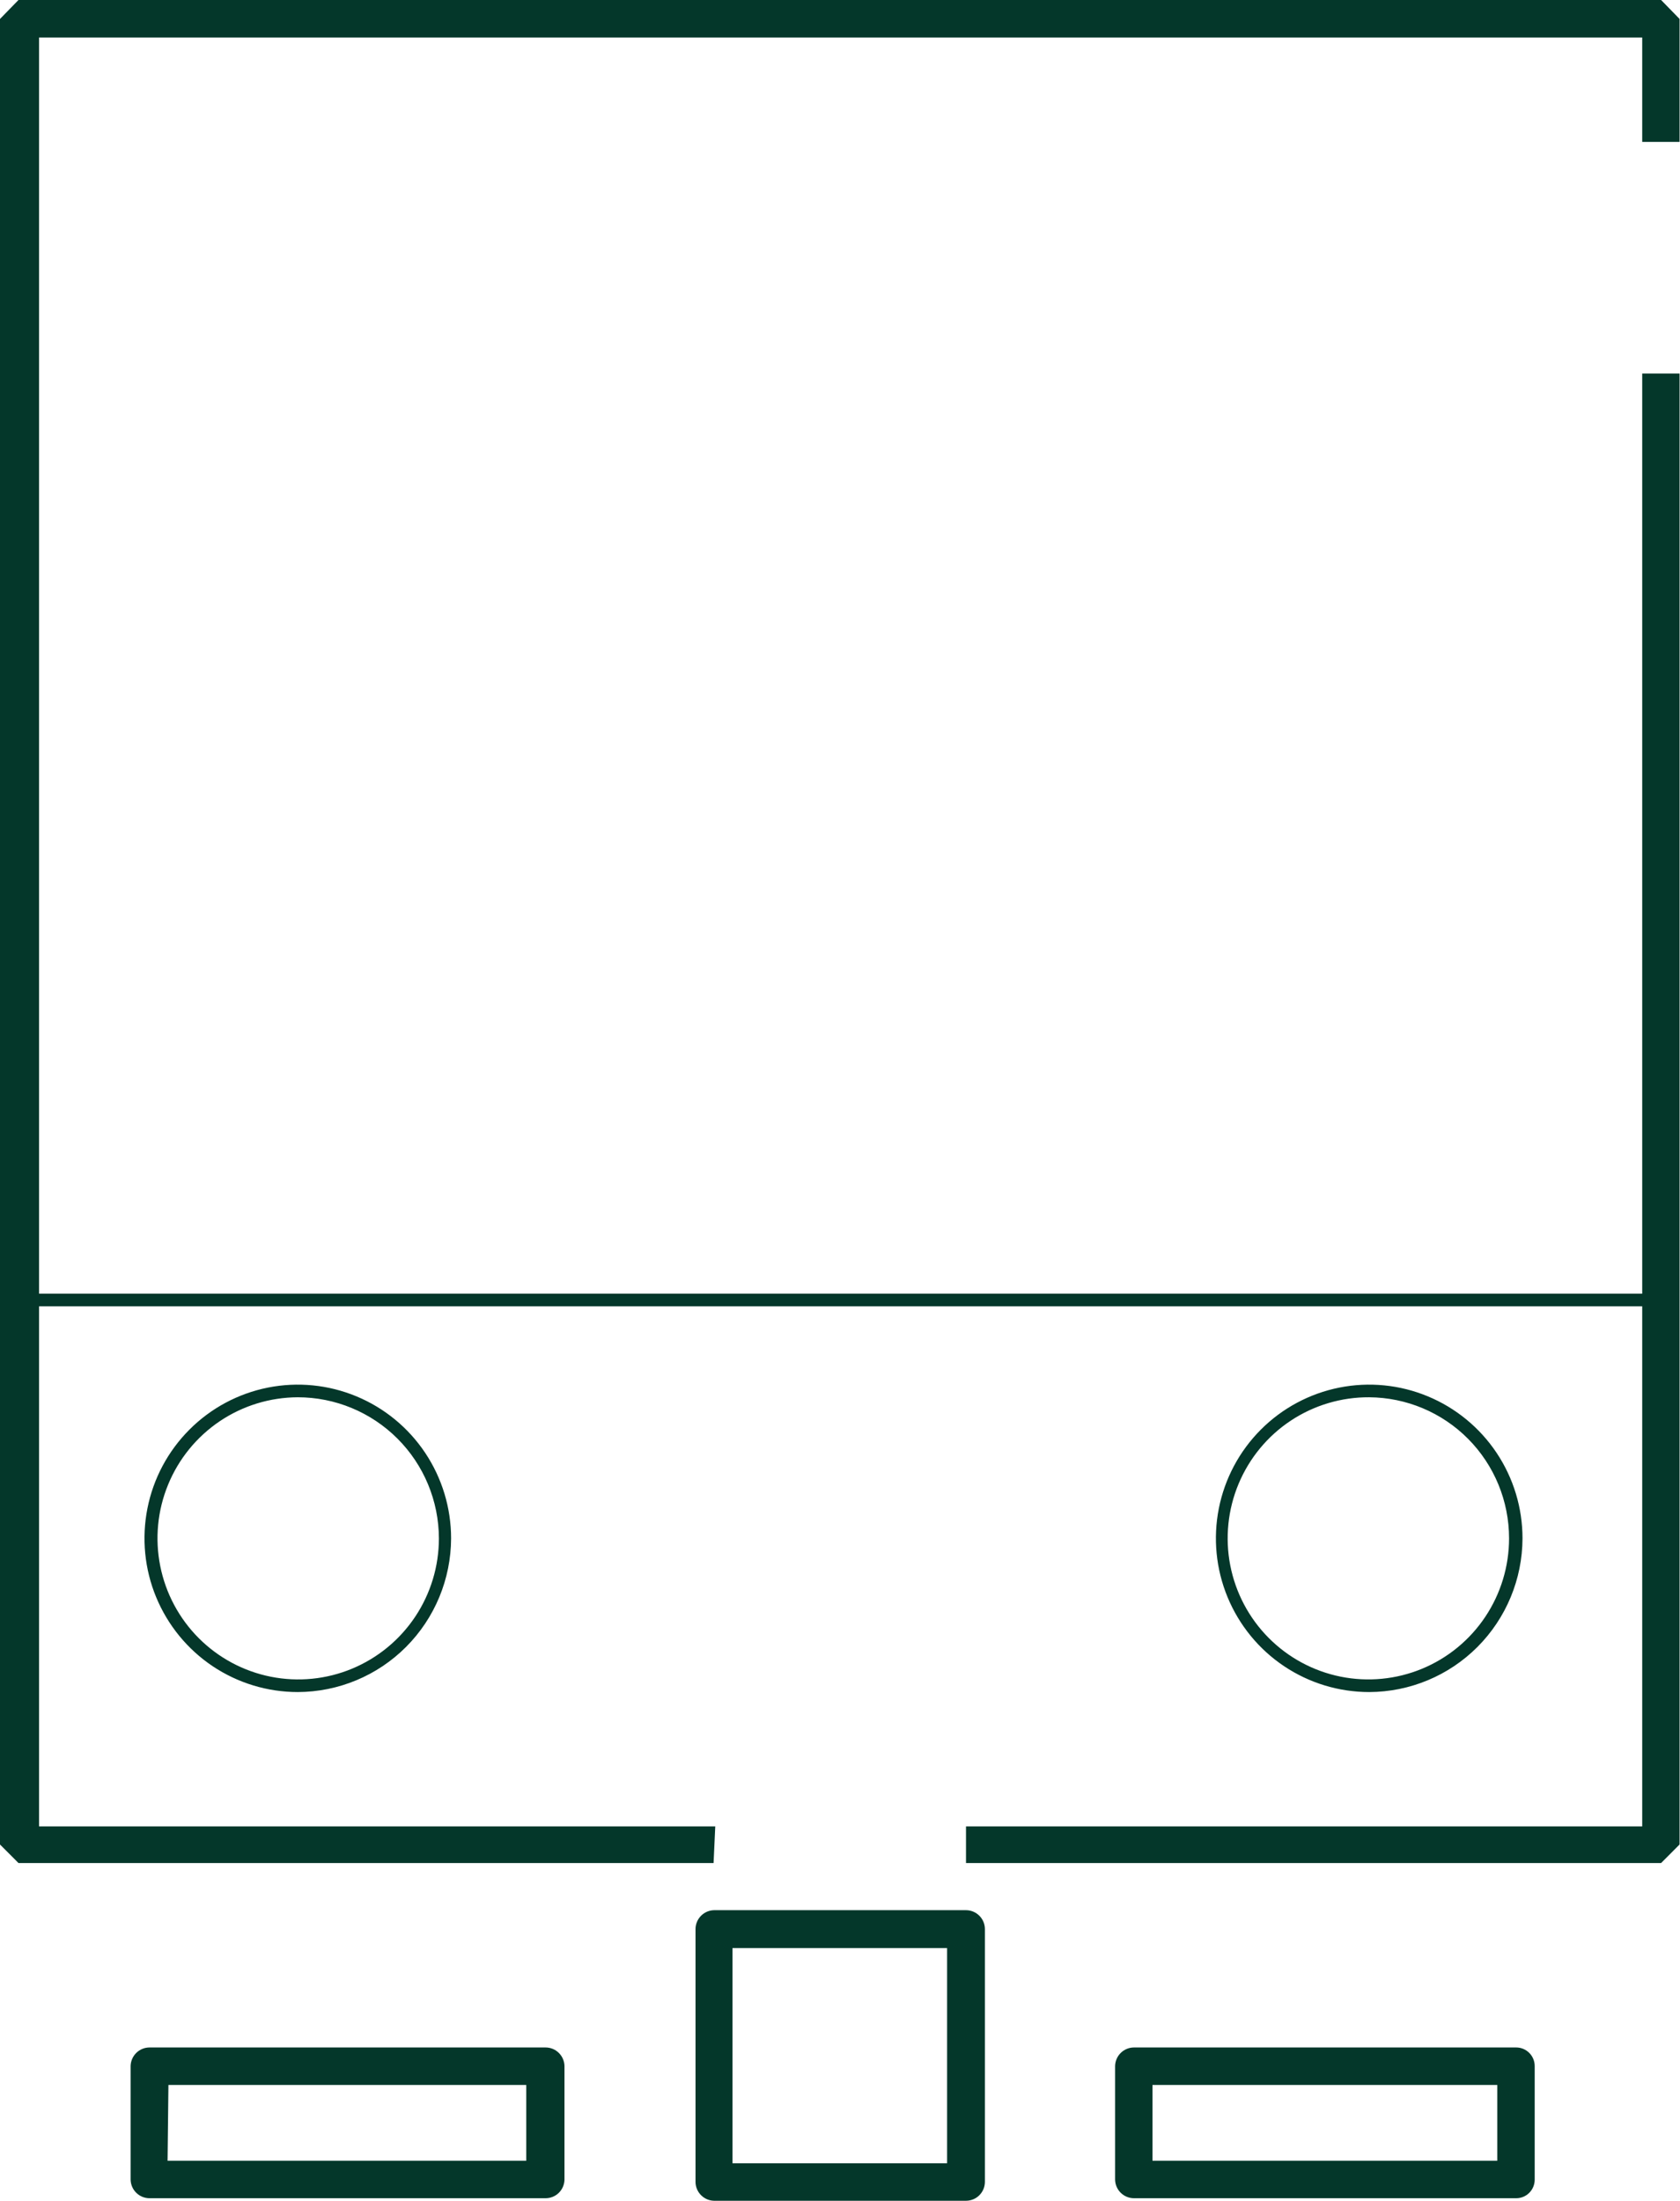 <svg width="71" height="93" viewBox="0 0 71 93" fill="none" xmlns="http://www.w3.org/2000/svg">
<path d="M64.078 92.893H47.925C47.716 92.893 47.516 92.811 47.366 92.665C47.217 92.519 47.131 92.32 47.126 92.11V87.305C47.131 87.096 47.217 86.897 47.366 86.751C47.516 86.604 47.716 86.522 47.925 86.522H64.078C64.285 86.522 64.483 86.605 64.63 86.752C64.776 86.899 64.859 87.098 64.859 87.305V92.11C64.859 92.318 64.776 92.517 64.63 92.664C64.483 92.811 64.285 92.893 64.078 92.893ZM48.706 91.309H63.279V88.106H48.706V91.309ZM23.057 92.893H6.319C6.11 92.893 5.91 92.811 5.76 92.665C5.611 92.519 5.525 92.32 5.52 92.11V87.305C5.525 87.096 5.611 86.897 5.76 86.751C5.91 86.604 6.11 86.522 6.319 86.522H23.057C23.266 86.522 23.467 86.604 23.616 86.751C23.765 86.897 23.851 87.096 23.856 87.305V92.11C23.851 92.32 23.765 92.519 23.616 92.665C23.467 92.811 23.266 92.893 23.057 92.893ZM7.082 91.309H22.241V88.106H7.118L7.082 91.309Z" fill="#04372A"/>
<path d="M57.865 71.503C56.584 71.503 55.331 71.122 54.266 70.409C53.2 69.695 52.37 68.68 51.879 67.493C51.389 66.306 51.261 65.001 51.511 63.74C51.761 62.48 52.378 61.323 53.284 60.415C54.19 59.506 55.344 58.888 56.601 58.637C57.858 58.386 59.16 58.515 60.344 59.007C61.528 59.498 62.54 60.331 63.252 61.399C63.964 62.467 64.344 63.723 64.344 65.008C64.339 66.729 63.655 68.378 62.441 69.596C61.227 70.813 59.582 71.498 57.865 71.503ZM57.865 59.046C56.688 59.039 55.534 59.383 54.552 60.033C53.569 60.684 52.802 61.613 52.346 62.702C51.891 63.79 51.768 64.99 51.993 66.149C52.219 67.308 52.782 68.373 53.612 69.21C54.443 70.048 55.502 70.619 56.656 70.852C57.811 71.085 59.008 70.969 60.097 70.519C61.185 70.069 62.116 69.305 62.771 68.323C63.426 67.342 63.776 66.188 63.776 65.008C63.776 63.433 63.154 61.922 62.047 60.805C60.939 59.688 59.436 59.056 57.865 59.046ZM12.585 71.503C11.303 71.503 10.051 71.122 8.985 70.409C7.92 69.695 7.09 68.68 6.599 67.493C6.109 66.306 5.981 65.001 6.231 63.74C6.48 62.48 7.098 61.323 8.004 60.415C8.91 59.506 10.064 58.888 11.321 58.637C12.578 58.386 13.88 58.515 15.064 59.007C16.248 59.498 17.26 60.331 17.972 61.399C18.683 62.467 19.064 63.723 19.064 65.008C19.059 66.729 18.375 68.378 17.161 69.596C15.947 70.813 14.302 71.498 12.585 71.503ZM12.585 59.046C11.409 59.05 10.262 59.402 9.286 60.059C8.311 60.717 7.551 61.649 7.104 62.739C6.656 63.828 6.541 65.026 6.773 66.182C7.004 67.337 7.572 68.397 8.404 69.229C9.236 70.061 10.296 70.627 11.449 70.856C12.602 71.085 13.797 70.966 14.882 70.514C15.968 70.062 16.895 69.298 17.548 68.318C18.201 67.338 18.549 66.186 18.549 65.008C18.544 63.425 17.914 61.909 16.796 60.791C15.678 59.674 14.163 59.046 12.585 59.046ZM70.201 55.202H0.781V54.669H70.201V55.202Z" fill="#04372A"/>
<path d="M70.201 78.728H40.825V77.18H69.403V15.785H70.982V77.945L70.201 78.728ZM30.157 78.728H0.781L0 77.945V0.801L0.781 0H70.201L70.982 0.801V5.997H69.403V1.584H1.651V77.18H30.228L30.157 78.728Z" fill="#04372A"/>
<path d="M40.825 93H30.175C29.966 92.996 29.768 92.909 29.622 92.759C29.476 92.61 29.394 92.409 29.394 92.199V81.522C29.394 81.313 29.476 81.112 29.622 80.962C29.768 80.812 29.966 80.726 30.175 80.721H40.825C41.037 80.721 41.24 80.806 41.39 80.956C41.54 81.106 41.624 81.31 41.624 81.522V92.199C41.624 92.412 41.54 92.615 41.39 92.766C41.24 92.916 41.037 93 40.825 93ZM30.956 91.416H40.026V82.323H30.956V91.416Z" fill="#04372A"/>
</svg>
